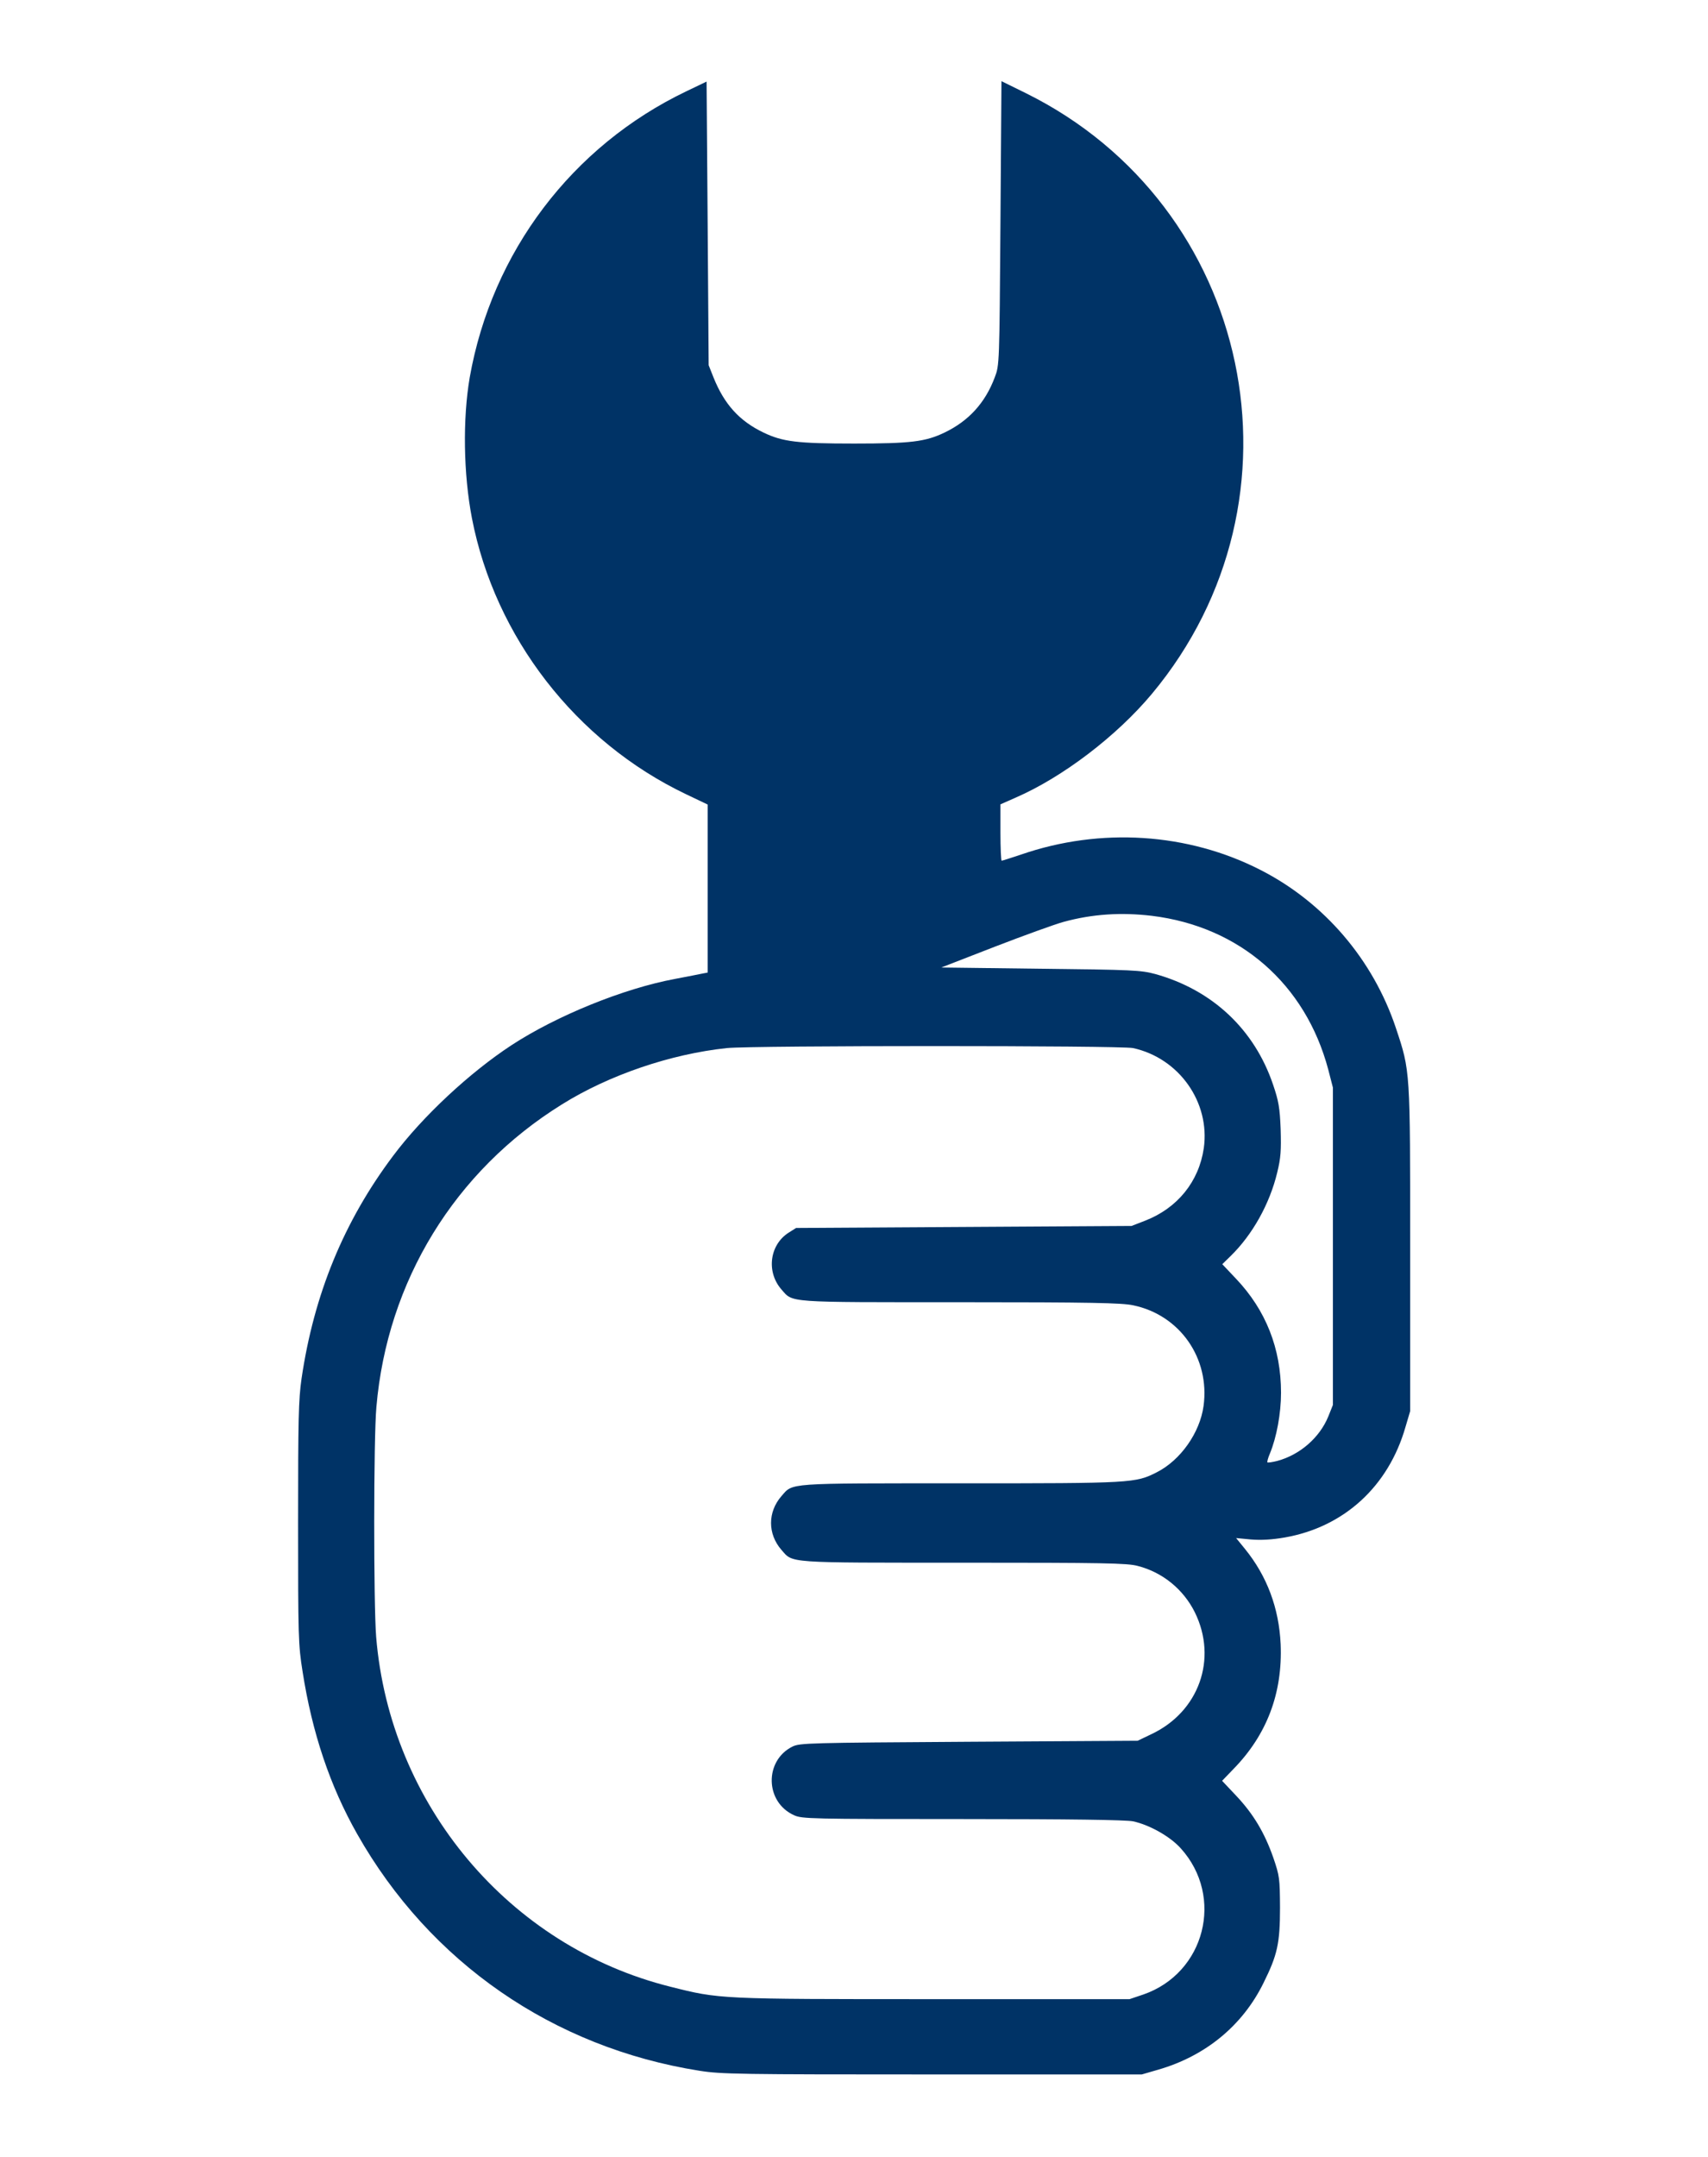 <?xml version="1.0" encoding="UTF-8"?>
<!DOCTYPE svg PUBLIC "-//W3C//DTD SVG 1.1//EN" "http://www.w3.org/Graphics/SVG/1.1/DTD/svg11.dtd">
<svg version="1.2" width="370.42mm" height="467.43mm" viewBox="0 0 37042 46743" preserveAspectRatio="xMidYMid" fill-rule="evenodd" stroke-width="28.222" stroke-linejoin="round" xmlns="http://www.w3.org/2000/svg" xmlns:ooo="http://xml.openoffice.org/svg/export" xmlns:xlink="http://www.w3.org/1999/xlink" xmlns:presentation="http://sun.com/xmlns/staroffice/presentation" xmlns:smil="http://www.w3.org/2001/SMIL20/" xmlns:anim="urn:oasis:names:tc:opendocument:xmlns:animation:1.0" xml:space="preserve">
 <defs class="ClipPathGroup">
  <clipPath id="presentation_clip_path" clipPathUnits="userSpaceOnUse">
   <rect x="0" y="0" width="37042" height="46743"/>
  </clipPath>
  <clipPath id="presentation_clip_path_shrink" clipPathUnits="userSpaceOnUse">
   <rect x="37" y="46" width="36968" height="46650"/>
  </clipPath>
 </defs>
 <defs class="TextShapeIndex">
  <g ooo:slide="id1" ooo:id-list="id3"/>
 </defs>
 <defs class="EmbeddedBulletChars">
  <g id="bullet-char-template(57356)" transform="scale(0,-0)">
   <path d="M 580,1141 L 1163,571 580,0 -4,571 580,1141 Z"/>
  </g>
  <g id="bullet-char-template(57354)" transform="scale(0,-0)">
   <path d="M 8,1128 L 1137,1128 1137,0 8,0 8,1128 Z"/>
  </g>
  <g id="bullet-char-template(10146)" transform="scale(0,-0)">
   <path d="M 174,0 L 602,739 174,1481 1456,739 174,0 Z M 1358,739 L 309,1346 659,739 1358,739 Z"/>
  </g>
  <g id="bullet-char-template(10132)" transform="scale(0,-0)">
   <path d="M 2015,739 L 1276,0 717,0 1260,543 174,543 174,936 1260,936 717,1481 1274,1481 2015,739 Z"/>
  </g>
  <g id="bullet-char-template(10007)" transform="scale(0,-0)">
   <path d="M 0,-2 C -7,14 -16,27 -25,37 L 356,567 C 262,823 215,952 215,954 215,979 228,992 255,992 264,992 276,990 289,987 310,991 331,999 354,1012 L 381,999 492,748 772,1049 836,1024 860,1049 C 881,1039 901,1025 922,1006 886,937 835,863 770,784 769,783 710,716 594,584 L 774,223 C 774,196 753,168 711,139 L 727,119 C 717,90 699,76 672,76 641,76 570,178 457,381 L 164,-76 C 142,-110 111,-127 72,-127 30,-127 9,-110 8,-76 1,-67 -2,-52 -2,-32 -2,-23 -1,-13 0,-2 Z"/>
  </g>
  <g id="bullet-char-template(10004)" transform="scale(0,-0)">
   <path d="M 285,-33 C 182,-33 111,30 74,156 52,228 41,333 41,471 41,549 55,616 82,672 116,743 169,778 240,778 293,778 328,747 346,684 L 369,508 C 377,444 397,411 428,410 L 1163,1116 C 1174,1127 1196,1133 1229,1133 1271,1133 1292,1118 1292,1087 L 1292,965 C 1292,929 1282,901 1262,881 L 442,47 C 390,-6 338,-33 285,-33 Z"/>
  </g>
  <g id="bullet-char-template(9679)" transform="scale(0,-0)">
   <path d="M 813,0 C 632,0 489,54 383,161 276,268 223,411 223,592 223,773 276,916 383,1023 489,1130 632,1184 813,1184 992,1184 1136,1130 1245,1023 1353,916 1407,772 1407,592 1407,412 1353,268 1245,161 1136,54 992,0 813,0 Z"/>
  </g>
  <g id="bullet-char-template(8226)" transform="scale(0,-0)">
   <path d="M 346,457 C 273,457 209,483 155,535 101,586 74,649 74,723 74,796 101,859 155,911 209,963 273,989 346,989 419,989 480,963 531,910 582,859 608,796 608,723 608,648 583,586 532,535 482,483 420,457 346,457 Z"/>
  </g>
  <g id="bullet-char-template(8211)" transform="scale(0,-0)">
   <path d="M -4,459 L 1135,459 1135,606 -4,606 -4,459 Z"/>
  </g>
  <g id="bullet-char-template(61548)" transform="scale(0,-0)">
   <path d="M 173,740 C 173,903 231,1043 346,1159 462,1274 601,1332 765,1332 928,1332 1067,1274 1183,1159 1299,1043 1357,903 1357,740 1357,577 1299,437 1183,322 1067,206 928,148 765,148 601,148 462,206 346,322 231,437 173,577 173,740 Z"/>
  </g>
 </defs>
 <defs class="TextEmbeddedBitmaps"/>
 <g>
  <g id="id2" class="Master_Slide">
   <g id="bg-id2" class="Background"/>
   <g id="bo-id2" class="BackgroundObjects"/>
  </g>
 </g>
 <g class="SlideGroup">
  <g>
   <g id="container-id1">
    <g id="id1" class="Slide" clip-path="url(#presentation_clip_path)">
     <g class="Page">
      <g class="com.sun.star.drawing.ClosedBezierShape">
       <g id="id3">
        <rect class="BoundingBox" stroke="none" fill="none" x="6465" y="1759" width="24120" height="43200"/>
        <path fill="rgb(0,51,102)" stroke="none" d="M 14884,1979 C 12405,3166 10668,5463 10187,8180 10033,9079 10050,10270 10235,11231 10734,13807 12489,16073 14875,17211 L 15347,17436 15347,19257 15347,21078 15250,21096 C 15192,21109 14919,21162 14641,21215 13525,21422 12070,22013 11091,22653 10183,23248 9164,24196 8524,25052 7457,26472 6809,28050 6540,29876 6474,30335 6465,30745 6465,33007 6465,35468 6469,35644 6562,36226 6769,37554 7157,38709 7748,39750 9323,42528 11995,44376 15170,44878 15638,44953 16048,44958 20219,44958 L 24762,44958 25114,44856 C 26142,44561 26949,43899 27403,42973 27703,42369 27760,42118 27760,41342 27756,40711 27752,40662 27615,40261 27425,39719 27183,39313 26808,38916 L 26504,38594 26751,38338 C 27474,37598 27818,36694 27774,35635 27738,34850 27478,34158 27002,33571 L 26808,33333 27130,33364 C 27350,33382 27584,33369 27866,33320 29145,33095 30111,32218 30481,30926 L 30583,30582 30583,27076 C 30583,23173 30587,23222 30274,22282 29780,20801 28722,19561 27341,18856 25767,18049 23866,17925 22142,18521 21931,18591 21741,18653 21723,18653 21710,18653 21697,18380 21697,18040 L 21697,17432 22028,17286 C 23051,16841 24219,15950 24982,15037 28506,10812 27170,4453 22248,2019 L 21719,1759 21697,4837 C 21675,7897 21675,7915 21573,8180 21366,8731 21009,9123 20484,9375 20070,9573 19756,9613 18522,9613 17287,9613 16974,9573 16559,9375 16034,9123 15708,8762 15474,8180 L 15369,7915 15347,4841 15324,1768 14884,1979 Z M 24982,19848 C 26887,20082 28312,21325 28806,23178 L 28907,23570 28907,27010 28907,30449 28806,30701 C 28620,31155 28193,31530 27699,31662 27597,31688 27500,31702 27487,31693 27478,31680 27500,31596 27540,31503 27685,31155 27782,30635 27782,30185 27782,29223 27452,28394 26808,27715 L 26508,27398 26684,27226 C 27161,26763 27536,26092 27699,25413 27778,25091 27787,24933 27774,24474 27756,24007 27730,23861 27610,23508 27205,22309 26292,21453 25053,21109 24740,21026 24572,21017 22566,20995 L 20414,20968 21573,20518 C 22213,20271 22883,20029 23064,19980 23690,19808 24316,19769 24982,19848 Z M 24572,22714 C 25569,22931 26248,23887 26107,24884 26001,25607 25538,26181 24837,26454 L 24541,26569 20903,26591 17265,26613 17111,26710 C 16692,26970 16612,27561 16947,27945 17203,28236 17022,28222 20824,28222 23655,28222 24330,28236 24576,28289 25591,28500 26243,29439 26102,30471 26023,31049 25604,31644 25092,31905 24625,32143 24568,32147 20824,32147 17022,32147 17203,32134 16947,32425 16647,32769 16647,33245 16947,33589 17203,33880 17018,33867 20894,33867 23933,33867 24449,33876 24673,33937 25212,34074 25666,34445 25913,34943 26411,35953 26001,37099 24969,37584 L 24673,37726 21013,37748 C 17538,37770 17344,37774 17185,37853 16573,38158 16590,39057 17221,39340 17388,39419 17596,39423 20868,39423 23236,39423 24413,39441 24572,39472 24925,39547 25375,39798 25608,40058 26557,41108 26133,42762 24797,43225 L 24497,43326 20242,43326 C 15594,43326 15607,43326 14540,43057 11038,42184 8458,39110 8158,35477 8101,34775 8101,31164 8163,30493 8397,27768 9861,25378 12185,23936 13208,23297 14548,22842 15765,22714 16334,22657 24294,22657 24572,22714 Z"/>
       </g>
      </g>
     </g>
    </g>
   </g>
  </g>
 </g>
</svg>